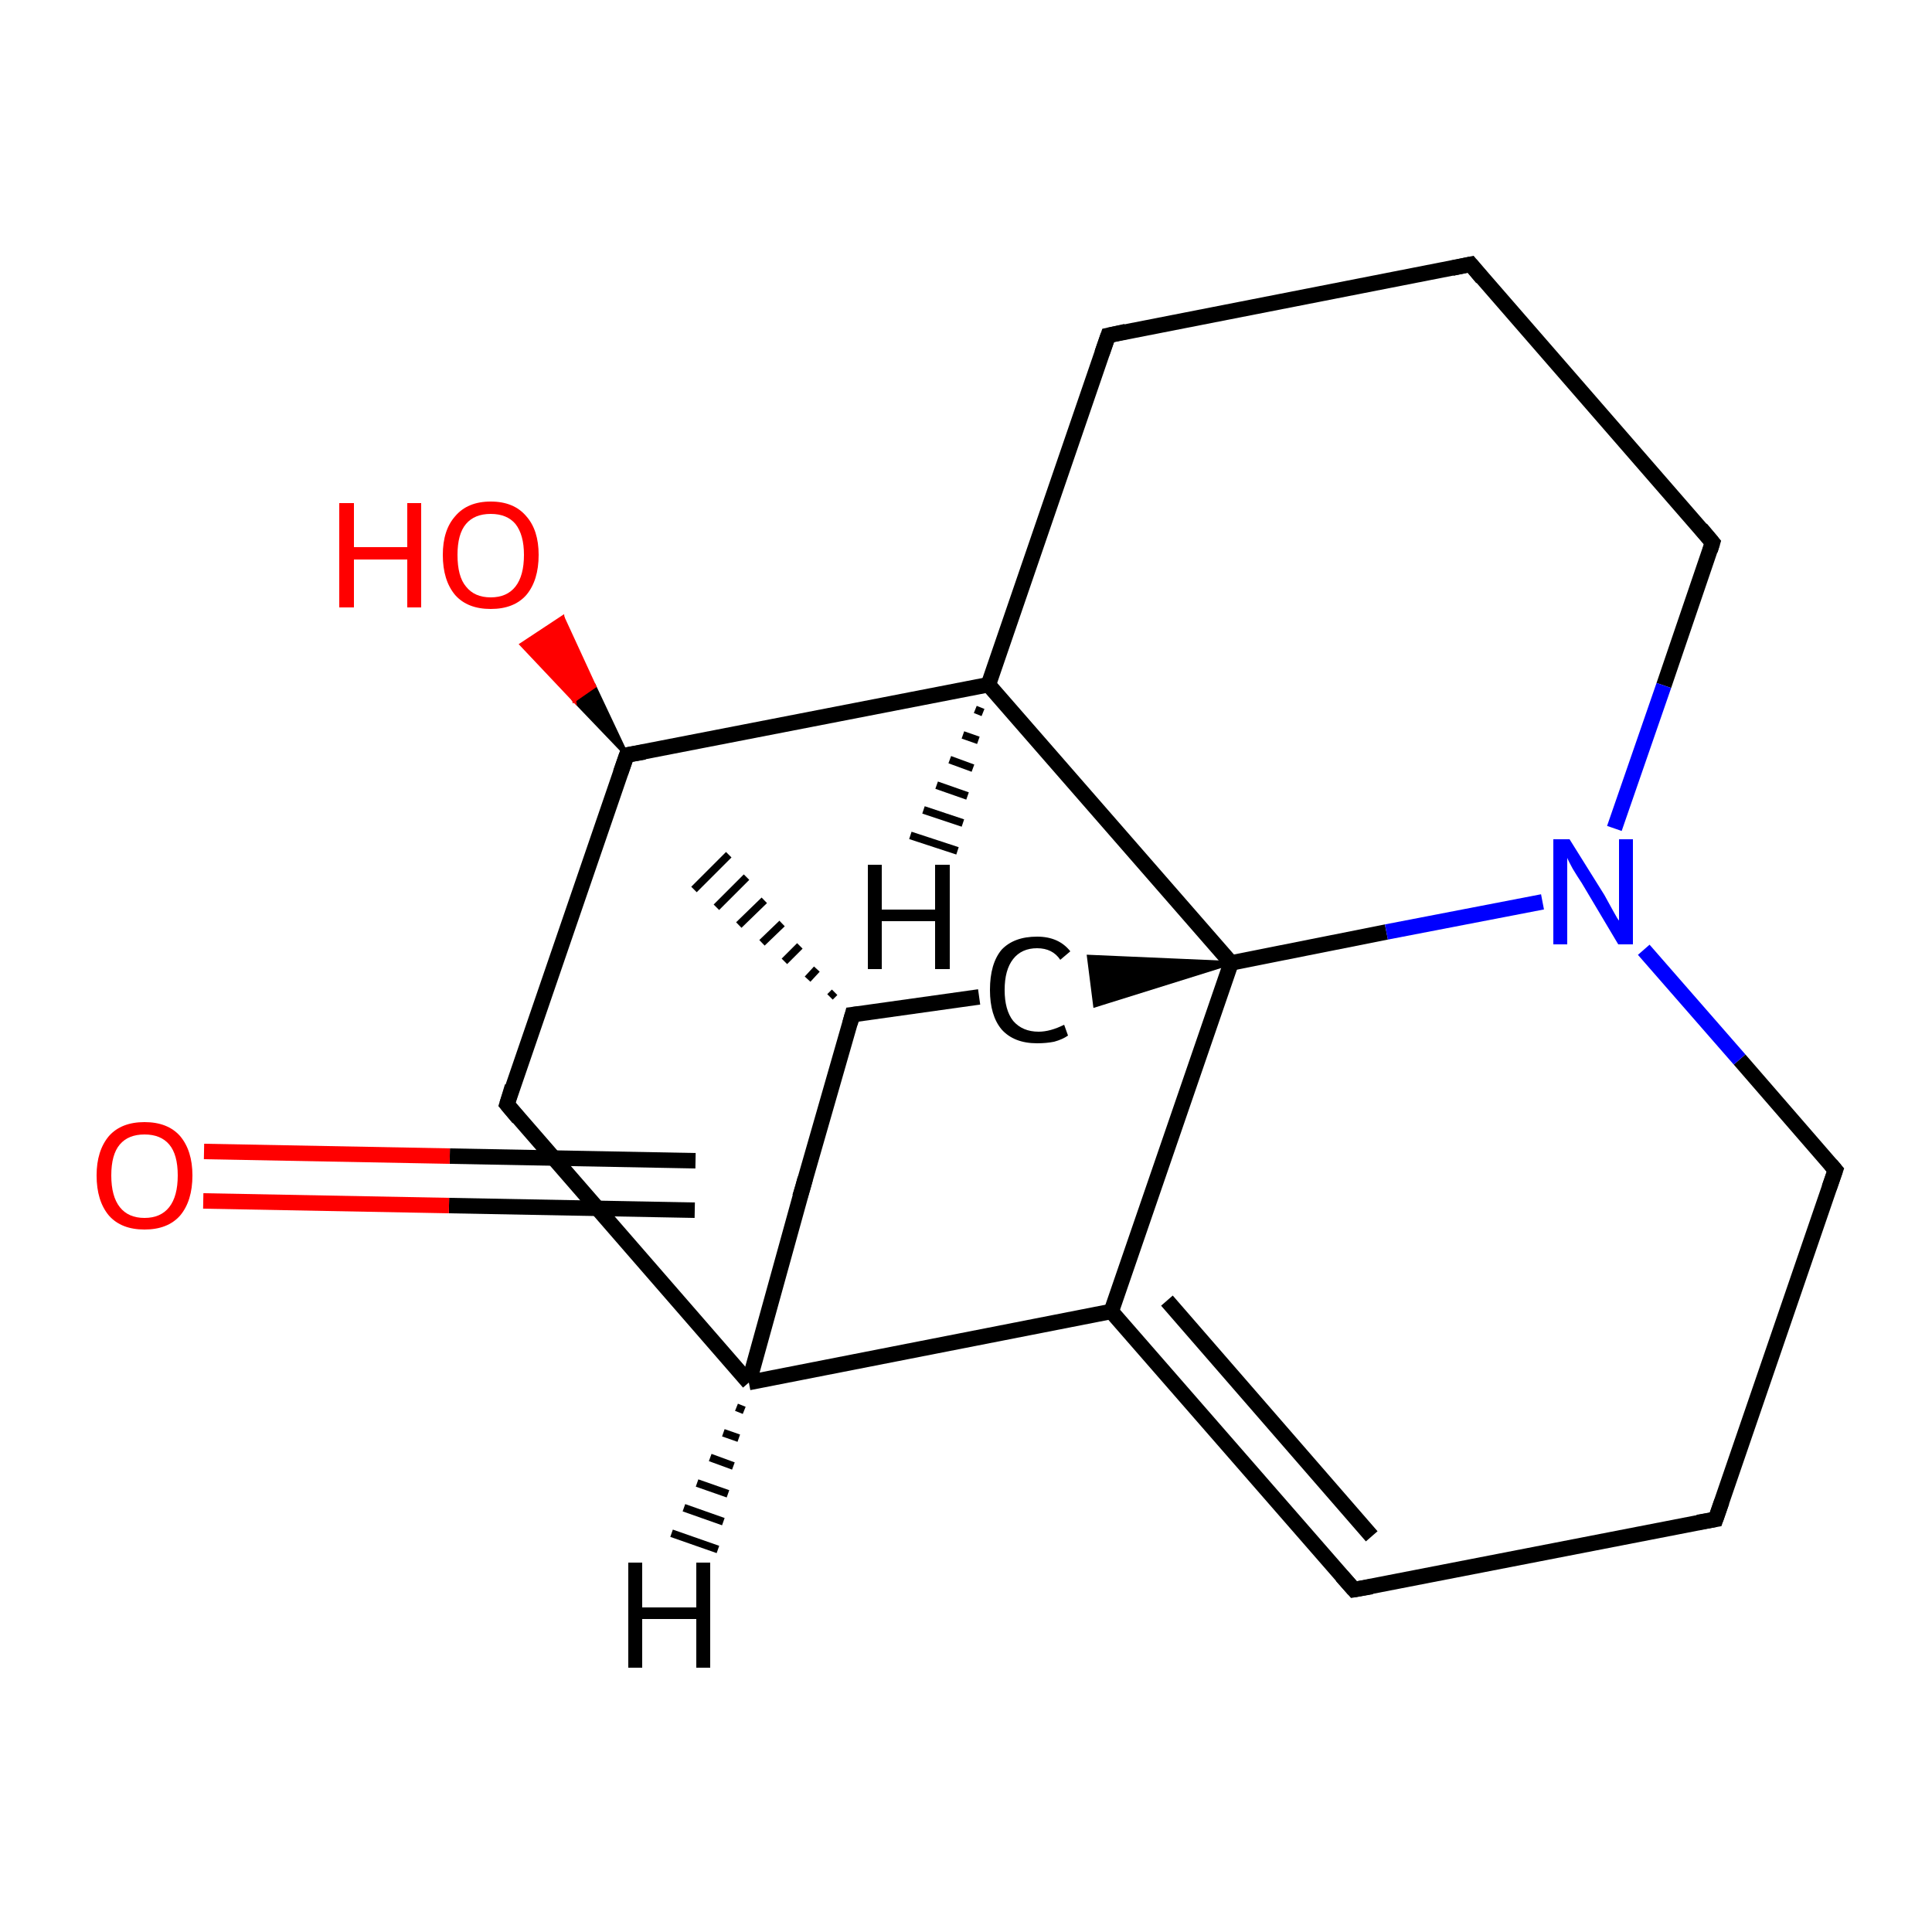<?xml version='1.0' encoding='iso-8859-1'?>
<svg version='1.1' baseProfile='full'
              xmlns='http://www.w3.org/2000/svg'
                      xmlns:rdkit='http://www.rdkit.org/xml'
                      xmlns:xlink='http://www.w3.org/1999/xlink'
                  xml:space='preserve'
width='250px' height='250px' viewBox='0 0 250 250'>
<!-- END OF HEADER -->
<rect style='opacity:1.0;fill:#FFFFFF;stroke:none' width='250.0' height='250.0' x='0.0' y='0.0'> </rect>
<path class='bond-0 atom-9 atom-0' d='M 107.4,129.0 L 108.0,128.4' style='fill:none;fill-rule:evenodd;stroke:#000000;stroke-width:1.0px;stroke-linecap:butt;stroke-linejoin:miter;stroke-opacity:1' />
<path class='bond-0 atom-9 atom-0' d='M 104.5,126.7 L 105.7,125.4' style='fill:none;fill-rule:evenodd;stroke:#000000;stroke-width:1.0px;stroke-linecap:butt;stroke-linejoin:miter;stroke-opacity:1' />
<path class='bond-0 atom-9 atom-0' d='M 101.5,124.4 L 103.5,122.4' style='fill:none;fill-rule:evenodd;stroke:#000000;stroke-width:1.0px;stroke-linecap:butt;stroke-linejoin:miter;stroke-opacity:1' />
<path class='bond-0 atom-9 atom-0' d='M 98.6,122.0 L 101.2,119.5' style='fill:none;fill-rule:evenodd;stroke:#000000;stroke-width:1.0px;stroke-linecap:butt;stroke-linejoin:miter;stroke-opacity:1' />
<path class='bond-0 atom-9 atom-0' d='M 95.6,119.7 L 98.9,116.5' style='fill:none;fill-rule:evenodd;stroke:#000000;stroke-width:1.0px;stroke-linecap:butt;stroke-linejoin:miter;stroke-opacity:1' />
<path class='bond-0 atom-9 atom-0' d='M 92.7,117.4 L 96.6,113.5' style='fill:none;fill-rule:evenodd;stroke:#000000;stroke-width:1.0px;stroke-linecap:butt;stroke-linejoin:miter;stroke-opacity:1' />
<path class='bond-0 atom-9 atom-0' d='M 89.8,115.1 L 94.3,110.6' style='fill:none;fill-rule:evenodd;stroke:#000000;stroke-width:1.0px;stroke-linecap:butt;stroke-linejoin:miter;stroke-opacity:1' />
<path class='bond-1 atom-1 atom-3' d='M 222.0,196.6 L 175.2,205.7' style='fill:none;fill-rule:evenodd;stroke:#000000;stroke-width:2.0px;stroke-linecap:butt;stroke-linejoin:miter;stroke-opacity:1' />
<path class='bond-2 atom-1 atom-5' d='M 222.0,196.6 L 237.5,151.4' style='fill:none;fill-rule:evenodd;stroke:#000000;stroke-width:2.0px;stroke-linecap:butt;stroke-linejoin:miter;stroke-opacity:1' />
<path class='bond-3 atom-2 atom-4' d='M 190.3,34.2 L 143.4,43.4' style='fill:none;fill-rule:evenodd;stroke:#000000;stroke-width:2.0px;stroke-linecap:butt;stroke-linejoin:miter;stroke-opacity:1' />
<path class='bond-4 atom-2 atom-6' d='M 190.3,34.2 L 221.6,70.2' style='fill:none;fill-rule:evenodd;stroke:#000000;stroke-width:2.0px;stroke-linecap:butt;stroke-linejoin:miter;stroke-opacity:1' />
<path class='bond-5 atom-3 atom-11' d='M 175.2,205.7 L 143.8,169.7' style='fill:none;fill-rule:evenodd;stroke:#000000;stroke-width:2.0px;stroke-linecap:butt;stroke-linejoin:miter;stroke-opacity:1' />
<path class='bond-5 atom-3 atom-11' d='M 177.5,198.8 L 151.0,168.3' style='fill:none;fill-rule:evenodd;stroke:#000000;stroke-width:2.0px;stroke-linecap:butt;stroke-linejoin:miter;stroke-opacity:1' />
<path class='bond-6 atom-4 atom-12' d='M 143.4,43.4 L 127.9,88.6' style='fill:none;fill-rule:evenodd;stroke:#000000;stroke-width:2.0px;stroke-linecap:butt;stroke-linejoin:miter;stroke-opacity:1' />
<path class='bond-7 atom-5 atom-16' d='M 237.5,151.4 L 225.1,137.1' style='fill:none;fill-rule:evenodd;stroke:#000000;stroke-width:2.0px;stroke-linecap:butt;stroke-linejoin:miter;stroke-opacity:1' />
<path class='bond-7 atom-5 atom-16' d='M 225.1,137.1 L 212.7,122.9' style='fill:none;fill-rule:evenodd;stroke:#0000FF;stroke-width:2.0px;stroke-linecap:butt;stroke-linejoin:miter;stroke-opacity:1' />
<path class='bond-8 atom-6 atom-16' d='M 221.6,70.2 L 215.3,88.7' style='fill:none;fill-rule:evenodd;stroke:#000000;stroke-width:2.0px;stroke-linecap:butt;stroke-linejoin:miter;stroke-opacity:1' />
<path class='bond-8 atom-6 atom-16' d='M 215.3,88.7 L 208.9,107.2' style='fill:none;fill-rule:evenodd;stroke:#0000FF;stroke-width:2.0px;stroke-linecap:butt;stroke-linejoin:miter;stroke-opacity:1' />
<path class='bond-9 atom-7 atom-10' d='M 65.6,142.9 L 96.9,178.9' style='fill:none;fill-rule:evenodd;stroke:#000000;stroke-width:2.0px;stroke-linecap:butt;stroke-linejoin:miter;stroke-opacity:1' />
<path class='bond-10 atom-7 atom-13' d='M 65.6,142.9 L 81.1,97.7' style='fill:none;fill-rule:evenodd;stroke:#000000;stroke-width:2.0px;stroke-linecap:butt;stroke-linejoin:miter;stroke-opacity:1' />
<path class='bond-11 atom-8 atom-9' d='M 126.7,129.0 L 110.3,131.3' style='fill:none;fill-rule:evenodd;stroke:#000000;stroke-width:2.0px;stroke-linecap:butt;stroke-linejoin:miter;stroke-opacity:1' />
<path class='bond-12 atom-15 atom-8' d='M 159.3,124.6 L 141.7,130.1 L 140.9,123.8 Z' style='fill:#000000;fill-rule:evenodd;fill-opacity:1;stroke:#000000;stroke-width:0.5px;stroke-linecap:butt;stroke-linejoin:miter;stroke-opacity:1;' />
<path class='bond-13 atom-9 atom-14' d='M 110.3,131.3 L 103.9,153.6' style='fill:none;fill-rule:evenodd;stroke:#000000;stroke-width:2.0px;stroke-linecap:butt;stroke-linejoin:miter;stroke-opacity:1' />
<path class='bond-14 atom-10 atom-11' d='M 96.9,178.9 L 143.8,169.7' style='fill:none;fill-rule:evenodd;stroke:#000000;stroke-width:2.0px;stroke-linecap:butt;stroke-linejoin:miter;stroke-opacity:1' />
<path class='bond-15 atom-10 atom-14' d='M 96.9,178.9 L 103.9,153.6' style='fill:none;fill-rule:evenodd;stroke:#000000;stroke-width:2.0px;stroke-linecap:butt;stroke-linejoin:miter;stroke-opacity:1' />
<path class='bond-16 atom-11 atom-15' d='M 143.8,169.7 L 159.3,124.6' style='fill:none;fill-rule:evenodd;stroke:#000000;stroke-width:2.0px;stroke-linecap:butt;stroke-linejoin:miter;stroke-opacity:1' />
<path class='bond-17 atom-12 atom-13' d='M 127.9,88.6 L 81.1,97.7' style='fill:none;fill-rule:evenodd;stroke:#000000;stroke-width:2.0px;stroke-linecap:butt;stroke-linejoin:miter;stroke-opacity:1' />
<path class='bond-18 atom-12 atom-15' d='M 127.9,88.6 L 159.3,124.6' style='fill:none;fill-rule:evenodd;stroke:#000000;stroke-width:2.0px;stroke-linecap:butt;stroke-linejoin:miter;stroke-opacity:1' />
<path class='bond-19 atom-13 atom-17' d='M 81.1,97.7 L 74.3,90.6 L 76.9,88.8 Z' style='fill:#000000;fill-rule:evenodd;fill-opacity:1;stroke:#000000;stroke-width:0.5px;stroke-linecap:butt;stroke-linejoin:miter;stroke-opacity:1;' />
<path class='bond-19 atom-13 atom-17' d='M 74.3,90.6 L 72.8,79.9 L 67.5,83.4 Z' style='fill:#FF0000;fill-rule:evenodd;fill-opacity:1;stroke:#FF0000;stroke-width:0.5px;stroke-linecap:butt;stroke-linejoin:miter;stroke-opacity:1;' />
<path class='bond-19 atom-13 atom-17' d='M 74.3,90.6 L 76.9,88.8 L 72.8,79.9 Z' style='fill:#FF0000;fill-rule:evenodd;fill-opacity:1;stroke:#FF0000;stroke-width:0.5px;stroke-linecap:butt;stroke-linejoin:miter;stroke-opacity:1;' />
<path class='bond-20 atom-14 atom-18' d='M 90.0,150.2 L 58.2,149.6' style='fill:none;fill-rule:evenodd;stroke:#000000;stroke-width:2.0px;stroke-linecap:butt;stroke-linejoin:miter;stroke-opacity:1' />
<path class='bond-20 atom-14 atom-18' d='M 58.2,149.6 L 26.4,149.0' style='fill:none;fill-rule:evenodd;stroke:#FF0000;stroke-width:2.0px;stroke-linecap:butt;stroke-linejoin:miter;stroke-opacity:1' />
<path class='bond-20 atom-14 atom-18' d='M 89.9,156.6 L 58.1,156.0' style='fill:none;fill-rule:evenodd;stroke:#000000;stroke-width:2.0px;stroke-linecap:butt;stroke-linejoin:miter;stroke-opacity:1' />
<path class='bond-20 atom-14 atom-18' d='M 58.1,156.0 L 26.3,155.4' style='fill:none;fill-rule:evenodd;stroke:#FF0000;stroke-width:2.0px;stroke-linecap:butt;stroke-linejoin:miter;stroke-opacity:1' />
<path class='bond-21 atom-15 atom-16' d='M 159.3,124.6 L 179.4,120.6' style='fill:none;fill-rule:evenodd;stroke:#000000;stroke-width:2.0px;stroke-linecap:butt;stroke-linejoin:miter;stroke-opacity:1' />
<path class='bond-21 atom-15 atom-16' d='M 179.4,120.6 L 199.6,116.7' style='fill:none;fill-rule:evenodd;stroke:#0000FF;stroke-width:2.0px;stroke-linecap:butt;stroke-linejoin:miter;stroke-opacity:1' />
<path class='bond-22 atom-10 atom-19' d='M 96.3,182.5 L 95.3,182.1' style='fill:none;fill-rule:evenodd;stroke:#000000;stroke-width:1.0px;stroke-linecap:butt;stroke-linejoin:miter;stroke-opacity:1' />
<path class='bond-22 atom-10 atom-19' d='M 95.6,186.1 L 93.6,185.4' style='fill:none;fill-rule:evenodd;stroke:#000000;stroke-width:1.0px;stroke-linecap:butt;stroke-linejoin:miter;stroke-opacity:1' />
<path class='bond-22 atom-10 atom-19' d='M 94.9,189.7 L 91.9,188.6' style='fill:none;fill-rule:evenodd;stroke:#000000;stroke-width:1.0px;stroke-linecap:butt;stroke-linejoin:miter;stroke-opacity:1' />
<path class='bond-22 atom-10 atom-19' d='M 94.2,193.3 L 90.2,191.9' style='fill:none;fill-rule:evenodd;stroke:#000000;stroke-width:1.0px;stroke-linecap:butt;stroke-linejoin:miter;stroke-opacity:1' />
<path class='bond-22 atom-10 atom-19' d='M 93.6,196.9 L 88.5,195.1' style='fill:none;fill-rule:evenodd;stroke:#000000;stroke-width:1.0px;stroke-linecap:butt;stroke-linejoin:miter;stroke-opacity:1' />
<path class='bond-22 atom-10 atom-19' d='M 92.9,200.5 L 86.9,198.4' style='fill:none;fill-rule:evenodd;stroke:#000000;stroke-width:1.0px;stroke-linecap:butt;stroke-linejoin:miter;stroke-opacity:1' />
<path class='bond-23 atom-12 atom-20' d='M 127.2,92.2 L 126.2,91.8' style='fill:none;fill-rule:evenodd;stroke:#000000;stroke-width:1.0px;stroke-linecap:butt;stroke-linejoin:miter;stroke-opacity:1' />
<path class='bond-23 atom-12 atom-20' d='M 126.6,95.8 L 124.6,95.1' style='fill:none;fill-rule:evenodd;stroke:#000000;stroke-width:1.0px;stroke-linecap:butt;stroke-linejoin:miter;stroke-opacity:1' />
<path class='bond-23 atom-12 atom-20' d='M 125.9,99.4 L 122.9,98.3' style='fill:none;fill-rule:evenodd;stroke:#000000;stroke-width:1.0px;stroke-linecap:butt;stroke-linejoin:miter;stroke-opacity:1' />
<path class='bond-23 atom-12 atom-20' d='M 125.2,103.0 L 121.2,101.6' style='fill:none;fill-rule:evenodd;stroke:#000000;stroke-width:1.0px;stroke-linecap:butt;stroke-linejoin:miter;stroke-opacity:1' />
<path class='bond-23 atom-12 atom-20' d='M 124.6,106.5 L 119.5,104.8' style='fill:none;fill-rule:evenodd;stroke:#000000;stroke-width:1.0px;stroke-linecap:butt;stroke-linejoin:miter;stroke-opacity:1' />
<path class='bond-23 atom-12 atom-20' d='M 123.9,110.1 L 117.8,108.1' style='fill:none;fill-rule:evenodd;stroke:#000000;stroke-width:1.0px;stroke-linecap:butt;stroke-linejoin:miter;stroke-opacity:1' />
<path d='M 219.7,197.0 L 222.0,196.6 L 222.8,194.3' style='fill:none;stroke:#000000;stroke-width:2.0px;stroke-linecap:butt;stroke-linejoin:miter;stroke-opacity:1;' />
<path d='M 187.9,34.7 L 190.3,34.2 L 191.8,36.0' style='fill:none;stroke:#000000;stroke-width:2.0px;stroke-linecap:butt;stroke-linejoin:miter;stroke-opacity:1;' />
<path d='M 177.5,205.3 L 175.2,205.7 L 173.6,203.9' style='fill:none;stroke:#000000;stroke-width:2.0px;stroke-linecap:butt;stroke-linejoin:miter;stroke-opacity:1;' />
<path d='M 145.7,42.9 L 143.4,43.4 L 142.6,45.7' style='fill:none;stroke:#000000;stroke-width:2.0px;stroke-linecap:butt;stroke-linejoin:miter;stroke-opacity:1;' />
<path d='M 236.7,153.7 L 237.5,151.4 L 236.9,150.7' style='fill:none;stroke:#000000;stroke-width:2.0px;stroke-linecap:butt;stroke-linejoin:miter;stroke-opacity:1;' />
<path d='M 220.1,68.4 L 221.6,70.2 L 221.3,71.2' style='fill:none;stroke:#000000;stroke-width:2.0px;stroke-linecap:butt;stroke-linejoin:miter;stroke-opacity:1;' />
<path d='M 67.1,144.7 L 65.6,142.9 L 66.3,140.6' style='fill:none;stroke:#000000;stroke-width:2.0px;stroke-linecap:butt;stroke-linejoin:miter;stroke-opacity:1;' />
<path d='M 111.1,131.2 L 110.3,131.3 L 110.0,132.4' style='fill:none;stroke:#000000;stroke-width:2.0px;stroke-linecap:butt;stroke-linejoin:miter;stroke-opacity:1;' />
<path d='M 80.3,100.0 L 81.1,97.7 L 83.4,97.3' style='fill:none;stroke:#000000;stroke-width:2.0px;stroke-linecap:butt;stroke-linejoin:miter;stroke-opacity:1;' />
<path d='M 104.2,152.5 L 103.9,153.6 L 103.5,154.9' style='fill:none;stroke:#000000;stroke-width:2.0px;stroke-linecap:butt;stroke-linejoin:miter;stroke-opacity:1;' />
<path class='atom-8' d='M 128.1 128.1
Q 128.1 124.7, 129.6 122.9
Q 131.2 121.2, 134.2 121.2
Q 137.0 121.2, 138.5 123.1
L 137.2 124.2
Q 136.2 122.7, 134.2 122.7
Q 132.2 122.7, 131.1 124.1
Q 130.0 125.5, 130.0 128.1
Q 130.0 130.7, 131.1 132.1
Q 132.3 133.5, 134.4 133.5
Q 135.9 133.5, 137.7 132.6
L 138.2 134.0
Q 137.5 134.5, 136.4 134.8
Q 135.4 135.0, 134.2 135.0
Q 131.2 135.0, 129.6 133.2
Q 128.1 131.4, 128.1 128.1
' fill='#000000'/>
<path class='atom-16' d='M 203.1 108.6
L 207.6 115.8
Q 208.0 116.5, 208.7 117.8
Q 209.4 119.1, 209.5 119.1
L 209.5 108.6
L 211.3 108.6
L 211.3 122.2
L 209.4 122.2
L 204.7 114.3
Q 204.1 113.4, 203.5 112.4
Q 202.9 111.3, 202.8 111.0
L 202.8 122.2
L 201.0 122.2
L 201.0 108.6
L 203.1 108.6
' fill='#0000FF'/>
<path class='atom-17' d='M 43.9 65.1
L 45.8 65.1
L 45.8 70.8
L 52.7 70.8
L 52.7 65.1
L 54.5 65.1
L 54.5 78.6
L 52.7 78.6
L 52.7 72.4
L 45.8 72.4
L 45.8 78.6
L 43.9 78.6
L 43.9 65.1
' fill='#FF0000'/>
<path class='atom-17' d='M 57.3 71.8
Q 57.3 68.6, 58.9 66.8
Q 60.5 64.9, 63.5 64.9
Q 66.5 64.9, 68.1 66.8
Q 69.7 68.6, 69.7 71.8
Q 69.7 75.1, 68.1 77.0
Q 66.5 78.8, 63.5 78.8
Q 60.5 78.8, 58.9 77.0
Q 57.3 75.1, 57.3 71.8
M 63.5 77.3
Q 65.6 77.3, 66.7 75.9
Q 67.8 74.5, 67.8 71.8
Q 67.8 69.2, 66.7 67.8
Q 65.6 66.5, 63.5 66.5
Q 61.4 66.5, 60.3 67.8
Q 59.2 69.1, 59.2 71.8
Q 59.2 74.6, 60.3 75.9
Q 61.4 77.3, 63.5 77.3
' fill='#FF0000'/>
<path class='atom-18' d='M 12.5 152.1
Q 12.5 148.9, 14.1 147.0
Q 15.7 145.2, 18.7 145.2
Q 21.7 145.2, 23.3 147.0
Q 24.9 148.9, 24.9 152.1
Q 24.9 155.4, 23.3 157.3
Q 21.7 159.1, 18.7 159.1
Q 15.7 159.1, 14.1 157.3
Q 12.5 155.4, 12.5 152.1
M 18.7 157.6
Q 20.8 157.6, 21.9 156.2
Q 23.0 154.8, 23.0 152.1
Q 23.0 149.4, 21.9 148.1
Q 20.8 146.8, 18.7 146.8
Q 16.6 146.8, 15.5 148.1
Q 14.4 149.4, 14.4 152.1
Q 14.4 154.8, 15.5 156.2
Q 16.6 157.6, 18.7 157.6
' fill='#FF0000'/>
<path class='atom-19' d='M 81.3 202.2
L 83.1 202.2
L 83.1 208.0
L 90.1 208.0
L 90.1 202.2
L 91.9 202.2
L 91.9 215.8
L 90.1 215.8
L 90.1 209.5
L 83.1 209.5
L 83.1 215.8
L 81.3 215.8
L 81.3 202.2
' fill='#000000'/>
<path class='atom-20' d='M 112.3 111.9
L 114.1 111.9
L 114.1 117.7
L 121.0 117.7
L 121.0 111.9
L 122.9 111.9
L 122.9 125.4
L 121.0 125.4
L 121.0 119.2
L 114.1 119.2
L 114.1 125.4
L 112.3 125.4
L 112.3 111.9
' fill='#000000'/>
</svg>
